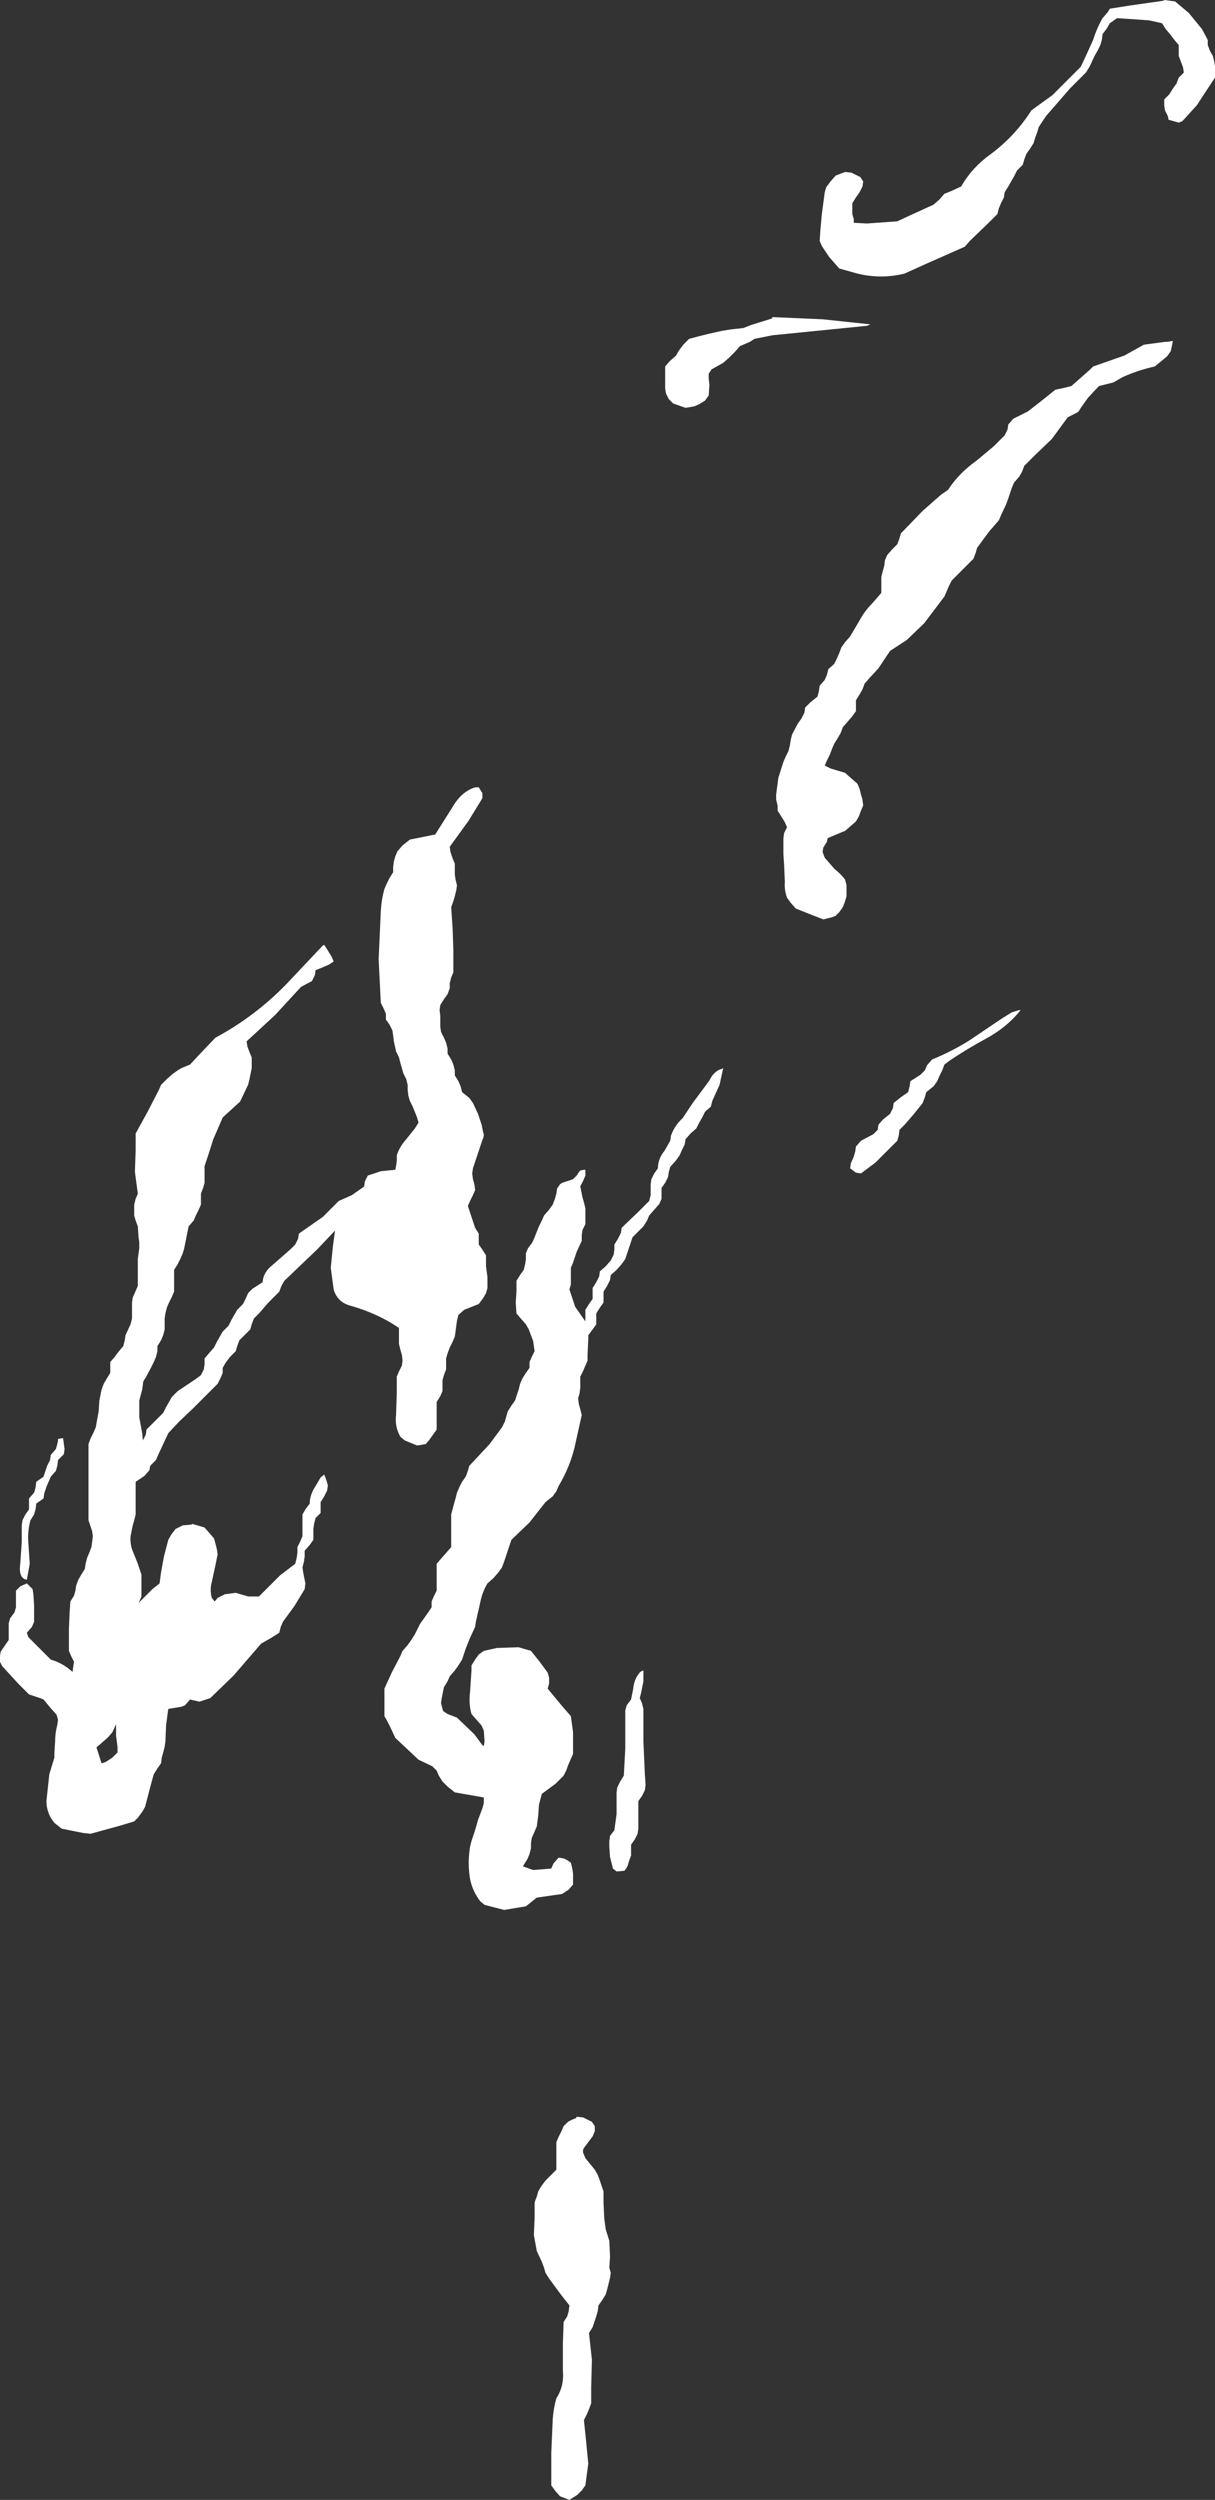 <?xml version="1.0" encoding="UTF-8" standalone="no"?>
<svg xmlns:xlink="http://www.w3.org/1999/xlink" height="172.25px" width="83.75px" xmlns="http://www.w3.org/2000/svg">
  <rect width="100%" height="100%" fill="#333333" stroke="none"/>
  <g transform="matrix(1.0, 0.0, 0.0, 1.0, -94.25, -111.75)">
    <path d="M162.15 183.35 Q160.95 184.0 159.75 184.8 L159.35 185.1 159.2 185.5 159.0 185.9 158.85 186.25 158.6 186.6 158.1 187.0 158.0 187.35 157.85 187.75 157.25 188.5 156.95 188.85 156.6 189.25 156.25 189.6 156.2 190.0 156.1 190.35 155.35 191.1 154.6 191.85 153.6 192.6 153.25 192.55 152.85 192.25 152.9 191.9 153.1 191.45 153.2 191.1 153.25 190.75 153.6 190.35 154.45 189.9 154.75 189.6 154.8 189.25 155.1 188.9 155.6 188.5 155.8 188.1 155.85 187.75 156.35 187.35 156.85 187.0 156.95 186.6 157.0 186.25 157.7 185.8 158.0 185.5 158.15 185.15 158.5 184.75 Q159.85 184.2 161.05 183.45 L163.35 181.9 164.0 181.5 164.5 181.35 164.6 181.35 Q163.65 182.55 162.15 183.35 M116.6 176.85 L116.85 177.25 117.1 177.65 117.25 178.0 116.95 178.2 116.5 178.4 116.0 178.6 115.95 178.95 115.75 179.35 115.0 179.75 113.2 181.7 111.25 183.5 111.3 183.85 111.45 184.25 111.6 184.6 111.6 185.35 111.45 186.1 111.35 186.5 110.8 187.65 109.6 188.75 108.95 190.25 108.6 191.35 108.35 192.1 108.35 192.5 108.35 192.85 108.35 193.25 108.25 193.6 108.1 194.0 108.1 194.35 108.1 194.75 107.95 195.1 107.75 195.5 107.6 195.85 107.25 196.25 107.1 197.0 106.95 197.75 106.85 198.1 106.7 198.45 106.5 198.85 106.25 199.25 106.25 199.6 106.25 200.0 106.25 200.35 106.25 200.75 106.1 201.1 105.9 201.5 105.75 201.85 105.65 202.25 105.6 202.6 105.6 203.35 105.5 203.75 105.35 204.1 105.1 204.5 105.1 204.85 105.0 205.25 104.85 205.6 104.65 206.0 104.25 206.75 Q104.1 206.9 104.1 207.15 L104.05 207.5 103.85 208.25 103.85 209.4 104.05 210.5 104.1 211.0 104.3 210.6 104.35 210.25 104.75 209.85 105.1 209.5 105.5 209.1 105.7 208.7 105.9 208.35 106.1 208.0 106.5 207.6 107.7 206.8 108.1 206.5 108.3 206.1 108.35 205.75 108.35 205.35 108.65 205.0 109.0 204.6 109.2 204.2 109.4 203.85 109.6 203.5 110.0 203.1 110.2 202.7 110.4 202.35 110.6 202.0 111.0 201.6 111.2 201.2 111.35 200.85 111.65 200.55 112.35 200.1 Q112.4 199.4 113.05 198.9 L114.25 197.85 114.6 197.5 114.8 197.1 114.85 196.75 116.5 195.6 117.6 194.5 118.5 194.1 119.5 193.4 120.1 193.0 123.85 191.6 125.6 190.6 126.0 190.5 126.6 190.35 126.95 190.1 127.25 189.9 127.5 189.85 127.6 189.85 127.55 190.2 127.25 190.65 127.0 191.0 126.75 191.35 126.0 191.75 125.7 192.1 125.25 192.5 Q122.85 193.4 120.5 194.35 L119.6 194.75 118.7 195.45 118.0 195.85 116.1 197.85 115.0 198.9 113.85 200.0 113.65 200.35 113.5 200.75 112.75 201.5 112.1 202.25 111.75 202.6 111.6 203.0 111.5 203.35 111.1 203.75 110.75 204.1 110.6 204.5 110.5 204.85 110.1 205.25 109.8 205.65 109.6 206.0 109.6 206.35 109.45 206.7 109.25 207.1 107.6 208.75 106.6 209.7 105.85 210.5 105.5 211.25 105.15 212.0 105.0 212.35 104.6 212.75 104.55 213.05 104.2 213.45 103.6 213.85 103.6 215.0 103.6 216.1 103.5 216.5 103.4 216.85 103.25 217.6 Q103.2 218.2 103.45 218.75 L103.75 219.5 104.0 220.25 104.0 220.6 104.0 221.0 104.0 221.35 104.0 221.75 103.85 222.1 103.8 222.2 104.75 221.25 105.25 220.85 105.35 220.1 105.55 219.0 105.85 217.85 106.05 217.5 106.35 217.1 106.85 216.85 107.45 216.8 107.5 216.75 108.35 217.0 108.7 217.4 109.0 217.75 109.1 218.1 109.2 218.5 109.25 218.85 109.1 219.6 108.85 220.75 Q108.7 221.3 108.85 221.85 L109.05 222.1 109.25 221.85 109.75 221.6 110.5 221.5 111.35 221.75 112.1 221.75 113.55 220.3 114.6 219.5 114.7 219.1 114.75 218.75 114.75 218.35 114.95 217.95 115.1 217.6 115.1 217.25 115.1 216.85 115.1 216.5 115.1 216.1 115.3 215.75 115.6 215.35 Q115.6 214.75 116.0 214.15 L116.35 213.55 116.6 213.35 116.75 213.75 116.85 214.1 116.8 214.45 116.6 214.85 116.35 215.25 116.35 215.6 116.35 216.0 116.0 216.35 115.9 216.75 115.85 217.1 115.85 217.5 115.85 217.85 115.6 218.2 115.25 218.6 115.25 219.0 115.2 219.35 115.1 219.75 115.15 220.1 115.3 220.85 115.25 221.25 114.55 222.4 113.75 223.5 113.6 223.85 113.5 224.25 112.95 224.6 112.25 225.0 110.35 227.2 108.75 228.75 108.0 229.0 107.35 228.85 107.0 229.25 106.75 229.35 105.85 229.5 105.8 229.85 105.7 230.6 105.65 231.75 105.6 232.1 105.5 232.5 105.4 232.85 105.35 233.25 105.1 233.6 104.85 234.0 104.75 234.35 104.55 235.1 104.25 236.25 104.05 236.6 103.75 237.0 103.5 237.25 102.5 237.55 100.5 238.1 100.0 238.05 98.5 237.75 98.0 237.35 97.75 237.0 Q97.45 236.45 97.45 235.85 L97.65 234.0 98.0 232.85 98.0 232.5 98.05 231.75 Q98.05 231.15 98.2 230.6 L98.25 230.25 98.15 229.9 97.75 229.45 97.25 228.85 97.0 228.75 96.25 228.5 95.5 227.75 94.4 226.55 94.25 226.25 94.25 225.85 94.3 225.55 94.85 224.75 94.85 224.35 94.85 224.0 94.85 223.6 94.95 223.25 95.25 222.85 95.35 222.5 95.35 222.1 95.35 221.75 95.35 221.35 95.65 221.05 96.1 220.85 96.5 221.25 96.55 221.6 96.6 222.35 96.6 223.1 96.6 223.5 96.45 223.85 96.1 224.25 96.2 224.55 97.05 225.4 97.75 226.1 Q98.6 226.35 99.25 226.95 L99.35 226.25 99.15 225.85 99.0 225.5 99.0 224.0 99.05 222.85 99.1 222.1 99.35 221.7 99.45 221.35 99.5 221.0 99.65 220.6 99.85 220.25 100.1 219.85 100.15 219.5 100.25 219.1 100.4 218.75 100.55 218.35 100.6 218.0 100.65 217.6 100.6 217.25 100.35 216.5 100.35 214.6 100.35 213.1 100.35 211.6 100.35 211.25 100.5 210.85 100.7 210.45 100.85 210.1 101.05 209.0 101.1 208.25 101.25 207.5 101.4 207.1 101.6 206.75 101.85 206.35 101.85 206.0 101.85 205.6 102.15 205.25 102.45 204.85 102.75 204.5 102.85 204.1 102.9 203.75 103.25 203.0 103.35 202.6 103.35 202.25 103.35 201.5 103.4 201.15 103.6 200.7 103.75 200.35 103.75 199.25 103.75 198.5 103.85 197.75 103.85 197.35 103.8 197.0 103.75 196.25 103.6 195.85 103.5 195.5 103.5 195.1 103.5 194.75 103.6 194.35 103.75 194.0 103.55 192.5 103.6 191.0 103.6 189.85 104.4 188.4 105.2 186.85 105.35 186.5 105.75 186.1 106.15 185.75 106.5 185.5 106.75 185.35 107.35 185.1 108.0 184.4 109.1 183.25 Q111.8 181.8 113.95 179.6 L116.5 176.9 116.6 176.85 M138.6 226.85 L138.6 227.6 138.45 228.35 138.35 228.75 138.5 229.1 138.6 229.5 138.6 231.75 138.7 234.0 138.75 234.75 138.7 235.1 138.5 235.5 138.25 235.85 138.25 236.6 138.25 237.35 138.25 237.75 138.2 238.1 138.0 238.5 137.75 238.85 137.75 239.25 137.75 239.6 137.6 240.0 137.5 240.35 137.3 240.65 136.75 240.7 136.5 240.5 136.3 239.7 136.25 239.0 136.25 238.6 136.3 238.25 136.6 237.85 136.75 236.75 136.75 235.6 136.75 235.25 136.8 234.9 137.0 234.5 137.25 234.1 137.35 232.25 137.35 230.35 137.35 229.6 137.45 229.25 137.75 228.85 137.9 228.1 Q137.95 227.5 138.3 227.05 138.4 226.9 138.6 226.85 M98.2 211.25 L98.25 211.0 98.25 210.9 98.5 210.85 98.6 210.85 98.7 211.6 98.65 211.95 98.25 212.35 98.2 212.75 98.1 213.1 97.75 213.5 97.45 214.2 97.3 214.65 97.25 215.0 96.75 215.35 96.7 215.75 96.6 216.1 96.35 216.5 Q96.15 217.2 96.2 218.0 L96.3 219.5 96.1 220.6 Q95.5 220.5 95.65 219.45 L95.75 218.0 95.75 216.85 95.8 216.5 96.0 216.1 96.25 215.75 96.25 215.35 96.25 215.0 96.6 214.6 96.7 214.25 96.75 213.85 97.25 213.5 97.5 212.75 97.7 212.35 97.75 212.0 98.1 211.6 98.2 211.25 M102.0 231.1 L101.7 231.45 101.25 231.85 100.9 232.15 101.25 233.25 101.55 233.15 102.0 232.85 102.35 232.5 102.35 232.1 102.25 231.35 102.25 230.6 102.25 230.55 102.0 231.1 M132.6 259.35 L132.75 259.0 132.95 258.6 133.1 258.25 133.4 257.95 Q133.65 257.8 133.95 257.7 L134.0 257.6 134.45 257.65 135.05 257.95 135.25 258.25 135.25 258.6 135.1 258.95 134.5 259.75 Q134.4 259.9 134.45 260.1 L134.6 260.45 135.25 261.25 135.45 261.6 135.6 262.0 135.85 262.75 135.85 263.5 135.9 264.6 136.0 265.35 136.25 266.15 136.3 267.25 136.25 268.0 136.35 268.35 136.3 268.7 136.1 269.5 136.0 269.85 135.75 270.25 135.5 270.6 135.45 271.0 135.35 271.35 135.1 272.1 134.85 272.5 135.05 274.35 135.0 276.25 135.0 277.35 134.85 277.75 134.7 278.1 134.5 278.5 134.65 279.95 134.8 281.5 134.6 283.0 134.35 283.35 134.05 283.65 133.5 284.0 132.85 283.75 132.5 283.35 132.25 283.0 132.25 280.75 132.35 278.45 Q132.4 277.7 132.6 277.0 133.15 276.15 133.05 275.1 L133.05 273.25 133.1 271.75 133.35 271.35 133.45 271.0 133.5 270.6 132.95 269.9 132.1 268.75 131.85 268.35 131.75 268.0 131.6 267.6 131.25 266.85 131.05 265.75 131.1 264.6 131.1 263.5 131.25 263.1 131.35 262.75 131.55 262.4 131.85 262.0 132.6 261.25 132.6 260.85 132.6 260.5 132.6 259.75 132.6 259.35" fill="#ffffff" fill-rule="evenodd" stroke="none"/>
    <path d="M172.0 112.15 L174.45 111.8 174.5 111.75 175.25 111.85 176.2 112.65 177.1 113.75 177.5 114.5 177.5 114.85 177.65 115.25 177.85 115.6 177.95 116.0 178.0 116.35 178.0 116.75 178.0 117.1 177.5 117.85 176.75 119.0 175.75 120.1 175.5 120.2 174.8 120.0 174.75 119.75 174.55 119.35 174.5 119.0 174.5 118.6 174.85 118.25 175.1 117.85 175.35 117.5 175.5 117.1 175.85 116.75 175.8 116.4 175.65 116.0 175.5 115.6 175.5 115.25 175.5 114.85 175.2 114.5 174.9 114.1 174.6 113.75 174.35 113.35 173.45 113.15 171.25 113.0 170.75 113.35 170.55 113.7 170.25 114.1 170.2 114.5 170.1 114.85 169.9 115.25 169.7 115.6 169.35 116.35 169.1 116.75 168.0 117.85 166.35 119.75 165.85 120.5 165.75 120.85 165.6 121.25 165.5 121.6 165.25 122.0 165.0 122.35 164.85 122.75 164.75 123.1 164.35 123.5 164.15 123.9 163.95 124.25 163.75 124.6 163.5 125.0 163.45 125.35 163.25 125.75 163.1 126.1 163.0 126.5 162.4 127.1 161.1 128.35 160.75 128.75 158.15 129.9 156.6 130.6 Q155.0 131.0 153.35 130.6 L152.1 130.25 151.75 129.85 151.4 129.45 150.9 128.7 150.75 128.35 150.8 127.6 150.9 126.5 151.1 125.0 151.2 124.65 151.5 124.25 151.85 123.85 152.5 123.6 152.95 123.65 153.55 123.95 153.75 124.25 153.7 124.6 153.5 125.0 153.25 125.35 153.0 125.75 153.0 126.1 153.0 126.5 153.1 126.85 153.1 127.1 154.0 127.15 156.1 127.0 156.85 126.65 158.6 125.85 159.0 125.5 159.35 125.1 159.85 124.9 160.5 124.6 Q161.25 123.3 162.5 122.4 164.2 121.15 165.35 119.35 L166.8 118.3 168.35 116.75 168.75 116.35 169.1 115.6 169.6 114.5 Q169.85 113.7 170.25 113.0 L170.6 112.6 170.75 112.35 172.0 112.15 M174.95 135.95 L174.7 136.3 173.85 137.0 Q172.7 137.25 171.6 137.75 L171.0 138.1 170.0 138.35 169.25 139.15 169.0 139.5 168.75 139.85 168.6 140.1 168.45 140.2 167.85 140.5 166.75 142.0 165.6 143.1 164.85 143.85 164.7 144.25 164.5 144.6 164.15 145.0 164.0 145.35 163.75 146.1 163.6 146.5 163.25 147.25 163.1 147.6 162.45 148.35 162.15 148.75 161.6 149.5 161.5 149.85 161.35 150.25 160.6 151.0 160.25 151.35 159.85 151.75 159.65 152.15 159.5 152.5 159.35 152.85 157.95 154.7 156.75 155.85 155.6 156.6 154.8 157.8 154.2 158.45 153.85 158.85 153.7 159.25 153.5 159.6 153.25 160.0 153.25 160.35 153.25 160.75 153.0 161.1 152.7 161.45 152.35 161.85 152.2 162.25 152.0 162.6 151.75 163.0 151.6 163.35 151.45 163.75 151.25 164.15 151.1 164.5 151.5 164.7 152.5 165.0 152.95 165.4 153.35 165.75 153.5 166.1 153.6 166.5 153.7 166.85 153.75 167.25 153.6 167.6 153.45 168.0 153.25 168.35 152.85 168.7 152.5 169.0 152.25 169.1 151.3 169.5 151.25 169.75 151.0 170.15 150.95 170.45 151.1 170.85 151.75 171.6 152.2 172.0 152.5 172.35 152.6 172.75 152.6 173.1 152.6 173.5 152.5 173.85 152.35 174.25 152.1 174.6 151.85 174.85 151.6 174.95 151.0 175.1 149.85 174.65 149.1 174.35 148.75 173.95 148.5 173.6 Q148.3 173.05 148.35 172.5 L148.3 171.35 148.25 170.6 148.25 169.5 148.3 169.15 148.5 168.75 148.35 168.4 148.1 168.0 147.85 167.6 147.85 167.25 147.75 166.85 147.75 166.5 147.9 165.35 148.25 164.25 148.4 163.9 148.6 163.5 148.7 163.1 148.75 162.75 148.85 162.35 149.25 161.6 149.5 161.25 149.7 160.85 149.75 160.5 150.1 160.15 150.6 159.75 150.7 159.35 150.75 159.0 151.1 158.6 151.25 158.25 151.35 157.85 151.75 157.5 151.95 157.1 152.1 156.75 152.25 156.35 152.5 156.0 152.85 155.6 153.5 154.5 Q153.85 153.85 154.35 153.35 L154.7 152.95 155.0 152.6 155.0 152.25 155.0 151.85 155.0 151.5 155.1 151.1 155.2 150.75 155.25 150.35 155.4 150.0 155.75 149.6 156.1 149.25 156.25 148.85 156.35 148.5 157.85 146.95 159.1 145.85 159.6 145.5 Q160.35 144.35 161.55 143.5 L162.75 142.5 163.5 141.75 163.7 141.35 163.75 141.0 164.1 140.6 164.5 140.4 165.1 140.1 166.0 139.4 166.5 139.0 167.0 138.6 167.5 138.5 168.1 138.35 168.95 137.6 169.35 137.25 169.6 137.0 171.75 136.25 173.1 135.5 174.6 135.3 174.75 135.3 175.0 135.25 175.1 135.25 174.95 135.95 M141.35 135.5 L141.75 135.1 142.5 134.9 143.1 134.75 144.0 134.55 144.6 134.45 145.5 134.35 145.75 134.25 146.0 134.15 147.45 133.7 147.5 133.6 150.95 133.75 154.25 134.1 154.0 134.2 147.5 134.85 146.25 135.1 145.95 135.3 145.25 135.6 144.95 135.95 144.5 136.4 144.1 136.75 143.3 137.2 143.1 137.5 143.1 137.85 143.15 138.25 143.1 139.0 142.85 139.35 142.45 139.6 142.1 139.75 141.5 139.85 140.65 139.55 140.35 139.25 140.15 138.85 140.1 138.5 140.1 137.75 140.1 137.35 140.1 137.0 140.4 136.65 140.85 136.25 141.05 135.9 141.35 135.5 M121.4 171.1 L121.5 170.75 121.65 170.4 122.0 170.0 122.5 169.6 123.5 169.4 124.25 169.25 125.45 167.35 Q126.05 166.3 127.0 166.0 L127.25 166.0 127.5 166.4 127.5 166.75 126.55 168.3 125.5 169.75 125.25 170.1 125.3 170.45 125.45 170.9 125.6 171.25 125.6 171.6 125.6 172.0 125.65 172.35 125.75 172.75 125.7 173.1 125.6 173.5 125.5 173.85 125.35 174.25 125.45 175.75 125.5 177.25 125.5 178.75 125.35 179.1 125.25 179.5 125.25 179.85 125.1 180.25 124.85 180.6 124.6 181.0 124.55 181.35 124.6 181.75 124.6 182.1 124.6 182.5 124.65 182.85 124.85 183.25 125.0 183.6 125.1 184.0 125.1 184.35 125.35 184.75 125.5 185.1 125.6 185.5 125.6 185.85 125.85 186.25 126.0 186.6 126.1 187.0 126.6 187.4 126.85 187.75 127.2 188.5 127.45 189.25 127.6 190.0 127.35 190.75 127.1 191.5 126.85 192.25 126.8 192.6 126.85 193.0 126.95 193.35 127.0 193.75 126.85 194.1 126.65 194.5 126.5 194.85 126.75 195.6 127.0 196.35 127.25 196.75 127.25 197.1 127.25 197.5 127.5 197.85 127.75 198.25 127.75 199.0 127.85 199.75 127.85 200.5 127.75 200.85 127.55 201.2 127.25 201.6 126.25 202.0 125.85 202.35 125.75 202.75 125.7 203.1 125.65 203.5 125.6 203.85 125.45 204.2 125.25 204.6 125.1 205.0 125.0 205.35 125.0 205.75 125.0 206.1 124.85 206.5 124.75 206.85 124.75 207.25 124.75 207.6 124.6 207.95 124.35 208.35 124.35 209.1 124.35 209.85 124.35 210.25 124.1 210.6 123.85 210.95 123.6 211.25 123.0 211.35 122.15 211.0 121.85 210.75 Q121.45 210.05 121.55 209.25 L121.6 207.75 121.6 206.6 121.75 206.25 121.95 205.85 122.0 205.5 121.95 205.1 121.85 204.75 121.75 204.35 121.75 204.0 121.75 203.6 121.75 203.25 Q120.3 202.25 118.35 201.7 117.5 201.45 117.25 200.6 L117.05 199.1 117.2 197.6 117.35 196.5 118.2 195.35 119.0 194.25 119.25 193.85 119.35 193.5 119.4 193.15 119.6 192.75 120.5 192.45 121.5 192.35 121.55 192.1 121.6 191.75 121.6 191.35 Q121.8 190.75 122.25 190.25 L122.85 189.5 123.1 189.1 123.0 188.75 122.7 188.0 122.5 187.6 122.4 187.25 122.35 186.85 122.35 186.5 122.25 186.1 122.05 185.7 121.85 185.0 121.75 184.6 121.55 184.2 121.4 183.5 121.35 183.1 121.3 182.75 121.1 182.35 120.85 182.0 120.85 181.6 120.7 181.25 120.5 180.85 120.35 177.85 120.5 174.5 Q120.55 173.7 120.75 173.0 L120.9 172.65 121.1 172.25 121.35 171.85 121.35 171.5 121.4 171.1 M130.95 197.35 L131.1 197.0 131.4 196.25 131.6 195.85 131.75 195.5 132.1 195.1 132.35 194.75 132.5 194.35 132.6 194.0 132.65 193.65 132.85 193.35 133.0 193.25 133.75 193.0 134.0 192.75 134.2 192.45 134.25 192.4 134.5 192.35 134.6 192.35 134.6 192.75 134.45 193.1 134.25 193.5 134.4 194.25 134.5 194.6 134.6 195.0 134.6 195.35 134.6 195.75 134.6 196.1 134.4 196.5 134.35 196.85 134.35 197.25 134.0 198.0 133.75 198.75 133.6 199.1 133.6 199.5 133.6 199.85 133.6 200.25 133.5 200.6 133.9 201.8 134.6 202.8 134.6 202.75 134.6 202.35 134.6 202.0 134.85 201.6 135.1 201.25 135.1 200.85 135.1 200.5 135.35 200.1 135.55 199.7 135.6 199.35 136.0 199.0 136.35 198.6 136.55 198.2 136.6 197.85 136.6 197.5 136.85 197.1 137.05 196.7 137.1 196.35 138.25 195.25 139.0 194.5 139.1 194.1 139.1 193.75 139.1 193.35 139.15 193.0 139.35 192.6 139.6 192.25 Q139.6 191.6 140.05 191.05 L140.45 190.35 140.5 190.0 Q140.75 189.3 141.3 188.8 L142.0 187.75 143.15 186.2 Q143.45 185.55 144.0 185.4 L144.1 185.35 143.85 186.5 143.35 187.6 143.25 188.0 142.85 188.35 142.65 188.75 142.45 189.1 142.25 189.5 141.85 189.85 141.5 190.25 141.45 190.6 141.25 191.0 141.1 191.35 140.85 191.7 140.45 192.15 140.35 192.5 140.3 192.85 140.1 193.25 139.85 193.6 139.85 194.0 139.85 194.35 139.7 194.7 139.35 195.1 139.0 195.5 138.85 195.85 138.6 196.25 138.25 196.6 137.85 197.0 137.6 197.75 137.35 198.5 137.1 198.85 136.75 199.25 136.35 199.6 136.3 199.95 136.1 200.35 135.85 200.75 135.85 201.1 135.85 201.5 135.6 201.85 135.35 202.25 135.35 202.6 135.35 203.0 135.1 203.35 134.8 203.75 134.8 203.8 134.8 204.0 134.75 205.1 134.75 205.5 134.6 205.85 134.45 206.2 134.25 206.6 134.25 207.0 134.25 207.35 134.2 207.75 134.1 208.1 134.15 208.5 134.25 208.85 134.35 209.25 133.85 211.5 Q133.5 212.9 132.75 214.15 L132.6 214.5 132.35 214.85 131.85 215.25 130.75 216.65 129.5 217.85 129.25 218.6 129.0 219.35 128.85 219.75 128.6 220.1 128.25 220.5 127.85 220.85 Q127.55 221.35 127.4 221.95 L127.05 223.5 127.0 223.85 126.65 224.6 126.35 225.35 126.1 226.1 125.85 226.5 125.6 226.85 125.25 227.25 125.1 227.6 124.85 228.0 124.7 228.75 124.65 229.1 124.75 229.5 124.8 229.65 125.1 229.85 125.75 230.1 126.95 231.25 127.5 232.0 127.6 232.05 127.65 231.75 127.6 231.0 127.45 230.65 127.1 230.25 126.75 229.85 Q126.55 229.15 126.65 228.35 L126.75 226.85 126.75 226.5 127.0 226.1 127.25 225.75 127.6 225.5 128.5 225.3 130.0 225.25 130.85 225.5 131.45 226.25 132.0 227.0 132.1 227.35 132.1 227.75 132.0 228.1 132.95 229.25 133.6 230.0 133.75 231.1 133.75 232.25 133.75 232.6 133.4 233.4 133.3 233.7 133.1 234.1 132.55 234.65 131.6 235.35 131.4 236.1 131.35 236.85 131.25 237.6 130.9 238.4 130.85 238.75 130.85 239.1 130.75 239.5 130.6 239.85 130.35 240.25 130.3 240.35 131.0 240.6 132.25 240.5 132.4 240.15 132.75 239.75 133.1 239.8 Q133.35 239.9 133.6 240.1 L133.7 240.5 133.75 240.85 133.75 241.25 133.75 241.6 133.45 241.95 133.0 242.25 131.25 242.5 130.5 243.1 129.0 243.35 127.65 243.0 127.35 242.75 Q126.7 241.9 126.6 240.85 126.5 239.95 126.65 239.0 L126.75 238.6 127.0 237.85 127.2 237.15 127.5 236.35 127.6 236.0 127.6 235.75 127.6 235.6 125.6 235.25 125.1 234.85 124.75 234.5 124.5 234.1 124.35 233.75 124.05 233.45 123.1 233.0 122.25 232.2 121.5 231.5 121.15 230.75 120.95 230.35 120.75 230.0 120.75 229.25 120.75 228.5 120.75 228.1 121.25 227.0 121.85 225.85 122.0 225.5 122.35 225.1 122.6 224.75 122.85 224.35 123.2 223.65 123.8 222.8 124.0 222.5 124.0 222.1 124.15 221.75 124.35 221.35 124.35 220.6 124.35 219.85 124.35 219.5 124.65 219.15 125.0 218.75 125.35 218.35 125.35 217.6 125.35 216.85 125.35 216.1 125.55 215.35 125.65 215.0 125.75 214.6 125.9 214.25 126.1 213.85 126.35 213.5 126.5 213.1 126.6 212.75 128.0 211.25 128.85 210.1 129.05 209.7 129.15 209.35 129.25 209.0 129.5 208.6 129.75 208.25 130.0 207.5 130.1 207.1 130.25 206.75 130.5 206.35 130.75 206.0 130.75 205.6 130.9 205.25 131.1 204.85 131.0 204.15 130.7 203.35 130.5 203.0 130.15 202.6 129.85 202.25 129.8 201.5 129.85 200.75 129.85 200.0 130.1 199.6 130.35 199.25 130.45 198.85 130.5 198.5 130.5 198.1 130.65 197.75 130.95 197.35" fill="#ffffff" fill-rule="evenodd" stroke="none"/>
  </g>
</svg>
